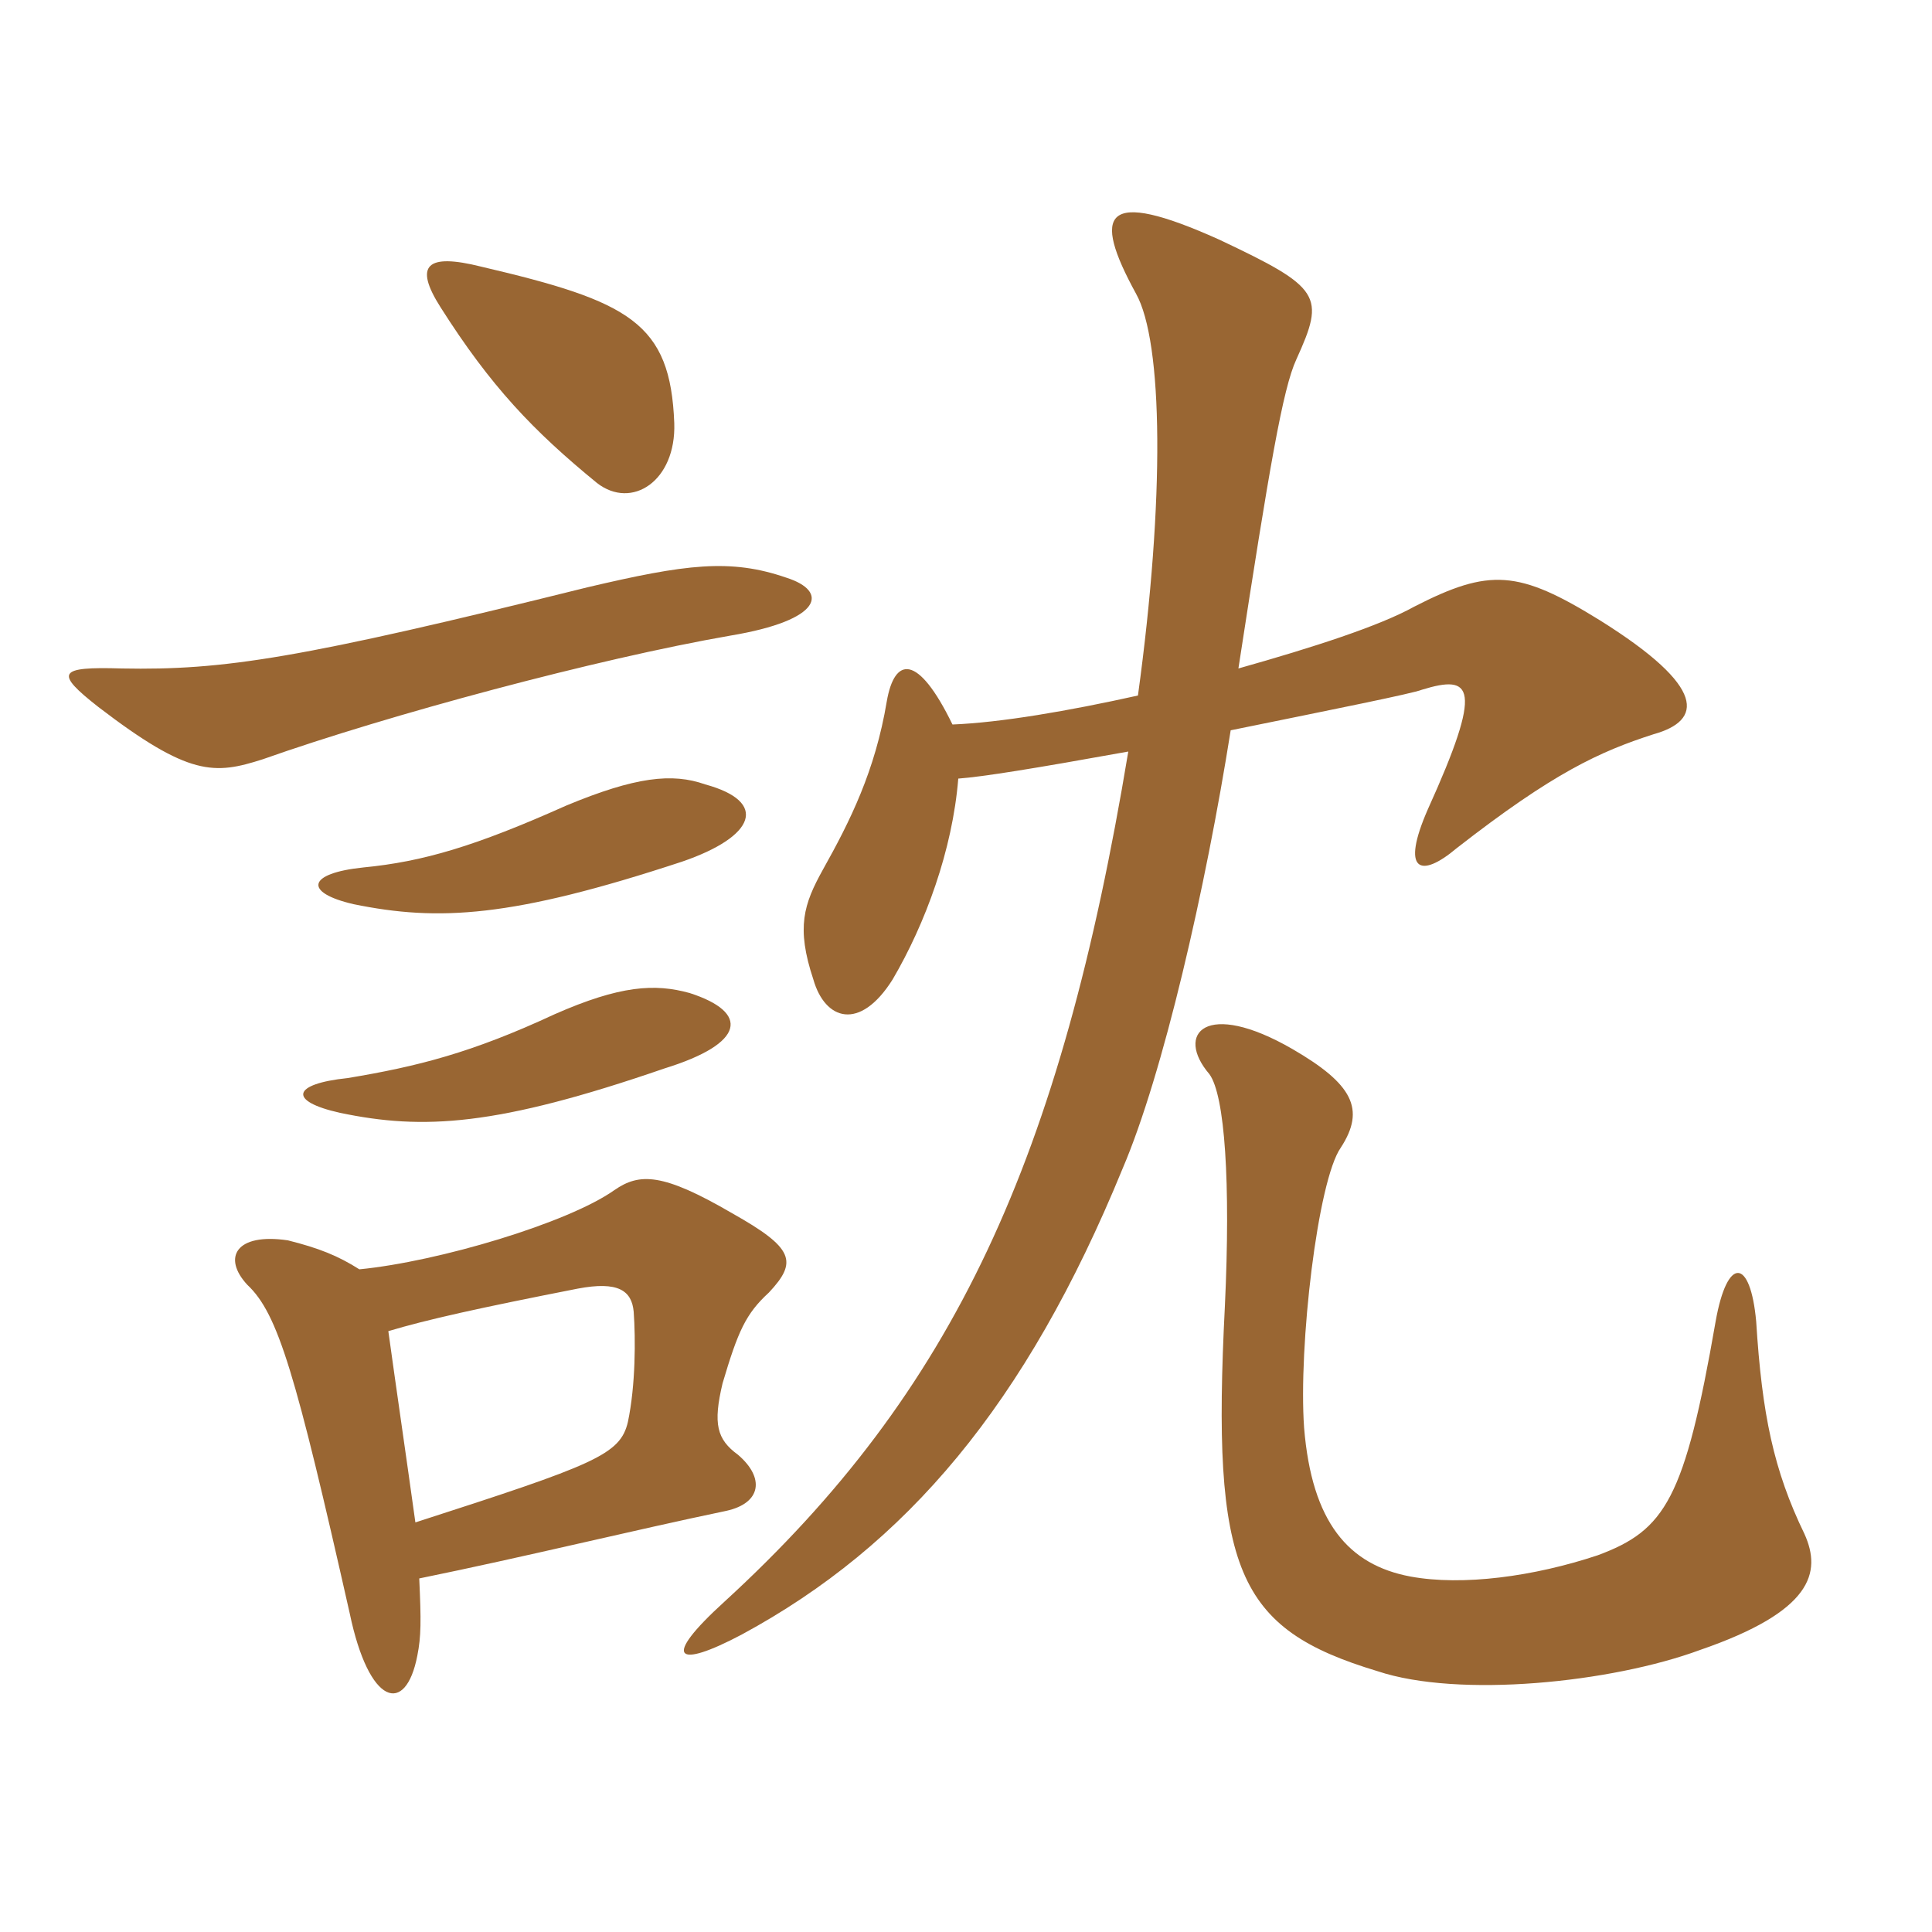 <svg xmlns="http://www.w3.org/2000/svg" xmlns:xlink="http://www.w3.org/1999/xlink" width="150" height="150"><path fill="#996633" padding="10" d="M53.55 77.10C50.85 76.35 48.15 76.50 43.05 78.75C36.60 81.75 32.40 82.80 27 83.70C22.65 84.15 22.35 85.50 26.40 86.40C32.85 87.75 38.55 87.45 51.60 82.95C57.90 81 58.20 78.60 53.55 77.10ZM54.75 60.90C52.20 60 49.35 60.30 43.95 62.55C36.90 65.70 32.85 66.90 28.20 67.35C23.85 67.80 23.55 69.30 27.45 70.20C34.05 71.55 39.75 71.25 52.95 66.90C58.65 64.95 59.70 62.25 54.75 60.90ZM30.15 103.35C33.15 102.45 37.20 101.55 44.85 100.05C48 99.45 49.05 100.20 49.20 101.85C49.35 103.95 49.35 107.55 48.75 110.40C48.15 112.95 46.20 113.70 32.25 118.20C31.50 112.80 30.75 107.70 30.15 103.35ZM32.55 122.55C40.65 120.90 49.20 118.80 56.40 117.30C59.10 116.70 59.40 114.75 57.30 112.95C55.65 111.75 55.35 110.55 56.10 107.40C57.30 103.35 57.90 102 59.70 100.35C61.95 97.95 61.65 96.90 56.85 94.20C51.45 91.05 49.65 91.05 47.70 92.40C44.10 94.95 34.05 97.95 27.90 98.55C26.25 97.50 24.75 96.90 22.35 96.30C18.30 95.70 17.25 97.65 19.20 99.75C21.60 102 22.95 106.65 27.15 125.25C28.65 132.45 31.50 133.20 32.40 128.55C32.70 127.05 32.70 125.85 32.55 122.55ZM61.05 44.85C56.70 43.35 53.25 43.80 45.60 45.60C23.25 51.15 17.40 52.05 9.45 51.90C4.50 51.75 4.20 52.20 7.65 54.90C14.70 60.30 16.65 60.15 20.40 58.95C30.15 55.50 46.35 51.15 56.70 49.35C63.90 48.15 64.35 45.90 61.05 44.85ZM52.35 32.85C52.05 25.05 48.90 23.40 37.35 20.70C33.15 19.65 32.10 20.55 34.20 23.85C38.10 30 41.40 33.45 46.35 37.50C49.05 39.60 52.50 37.35 52.35 32.85ZM140.10 119.10C137.70 114.15 136.80 109.80 136.35 102.60C135.90 97.65 134.10 97.50 133.20 102.60C130.80 116.40 129.30 118.80 124.05 120.75C119.10 122.40 113.55 123.15 109.50 122.40C104.70 121.50 101.85 118.20 101.25 110.85C100.80 104.55 102.30 91.65 104.10 89.10C106.05 86.10 105 84.15 100.35 81.45C93.60 77.55 91.20 80.25 93.90 83.40C95.10 85.05 95.55 91.80 95.10 101.40C94.05 121.95 96 126.45 106.95 129.75C113.25 131.85 125.10 130.65 132 128.10C140.70 125.10 141.45 122.10 140.10 119.10ZM87.60 58.35C82.35 90 74.10 108 56.25 124.35C51.30 128.85 52.50 129.60 57.60 126.90C70.35 120 79.65 109.05 87.15 90.75C90.30 83.40 93.60 69 95.55 56.70C103.65 55.05 109.65 53.85 110.40 53.55C114.30 52.35 115.20 53.25 110.85 62.85C108.75 67.65 110.25 68.25 113.10 65.85C120.60 60 124.20 58.35 128.40 57C132.15 55.95 132.60 53.40 124.20 48.15C117.90 44.25 115.65 44.10 109.80 47.10C107.10 48.60 102 50.25 96.15 51.90C98.55 36.30 99.60 30.15 100.65 27.90C102.90 22.95 102.60 22.35 94.65 18.60C85.65 14.55 84.75 16.50 88.20 22.80C90.30 26.55 90.45 38.70 88.35 54C82.95 55.20 77.70 56.10 73.95 56.25C71.25 50.70 69.45 51 68.85 54.45C67.95 59.85 66 63.75 63.90 67.50C62.40 70.20 61.80 72 63.15 76.05C64.05 79.20 66.75 80.10 69.30 76.05C71.85 71.70 73.95 66 74.40 60.45C76.35 60.30 80.10 59.70 87.60 58.35Z"/></svg>